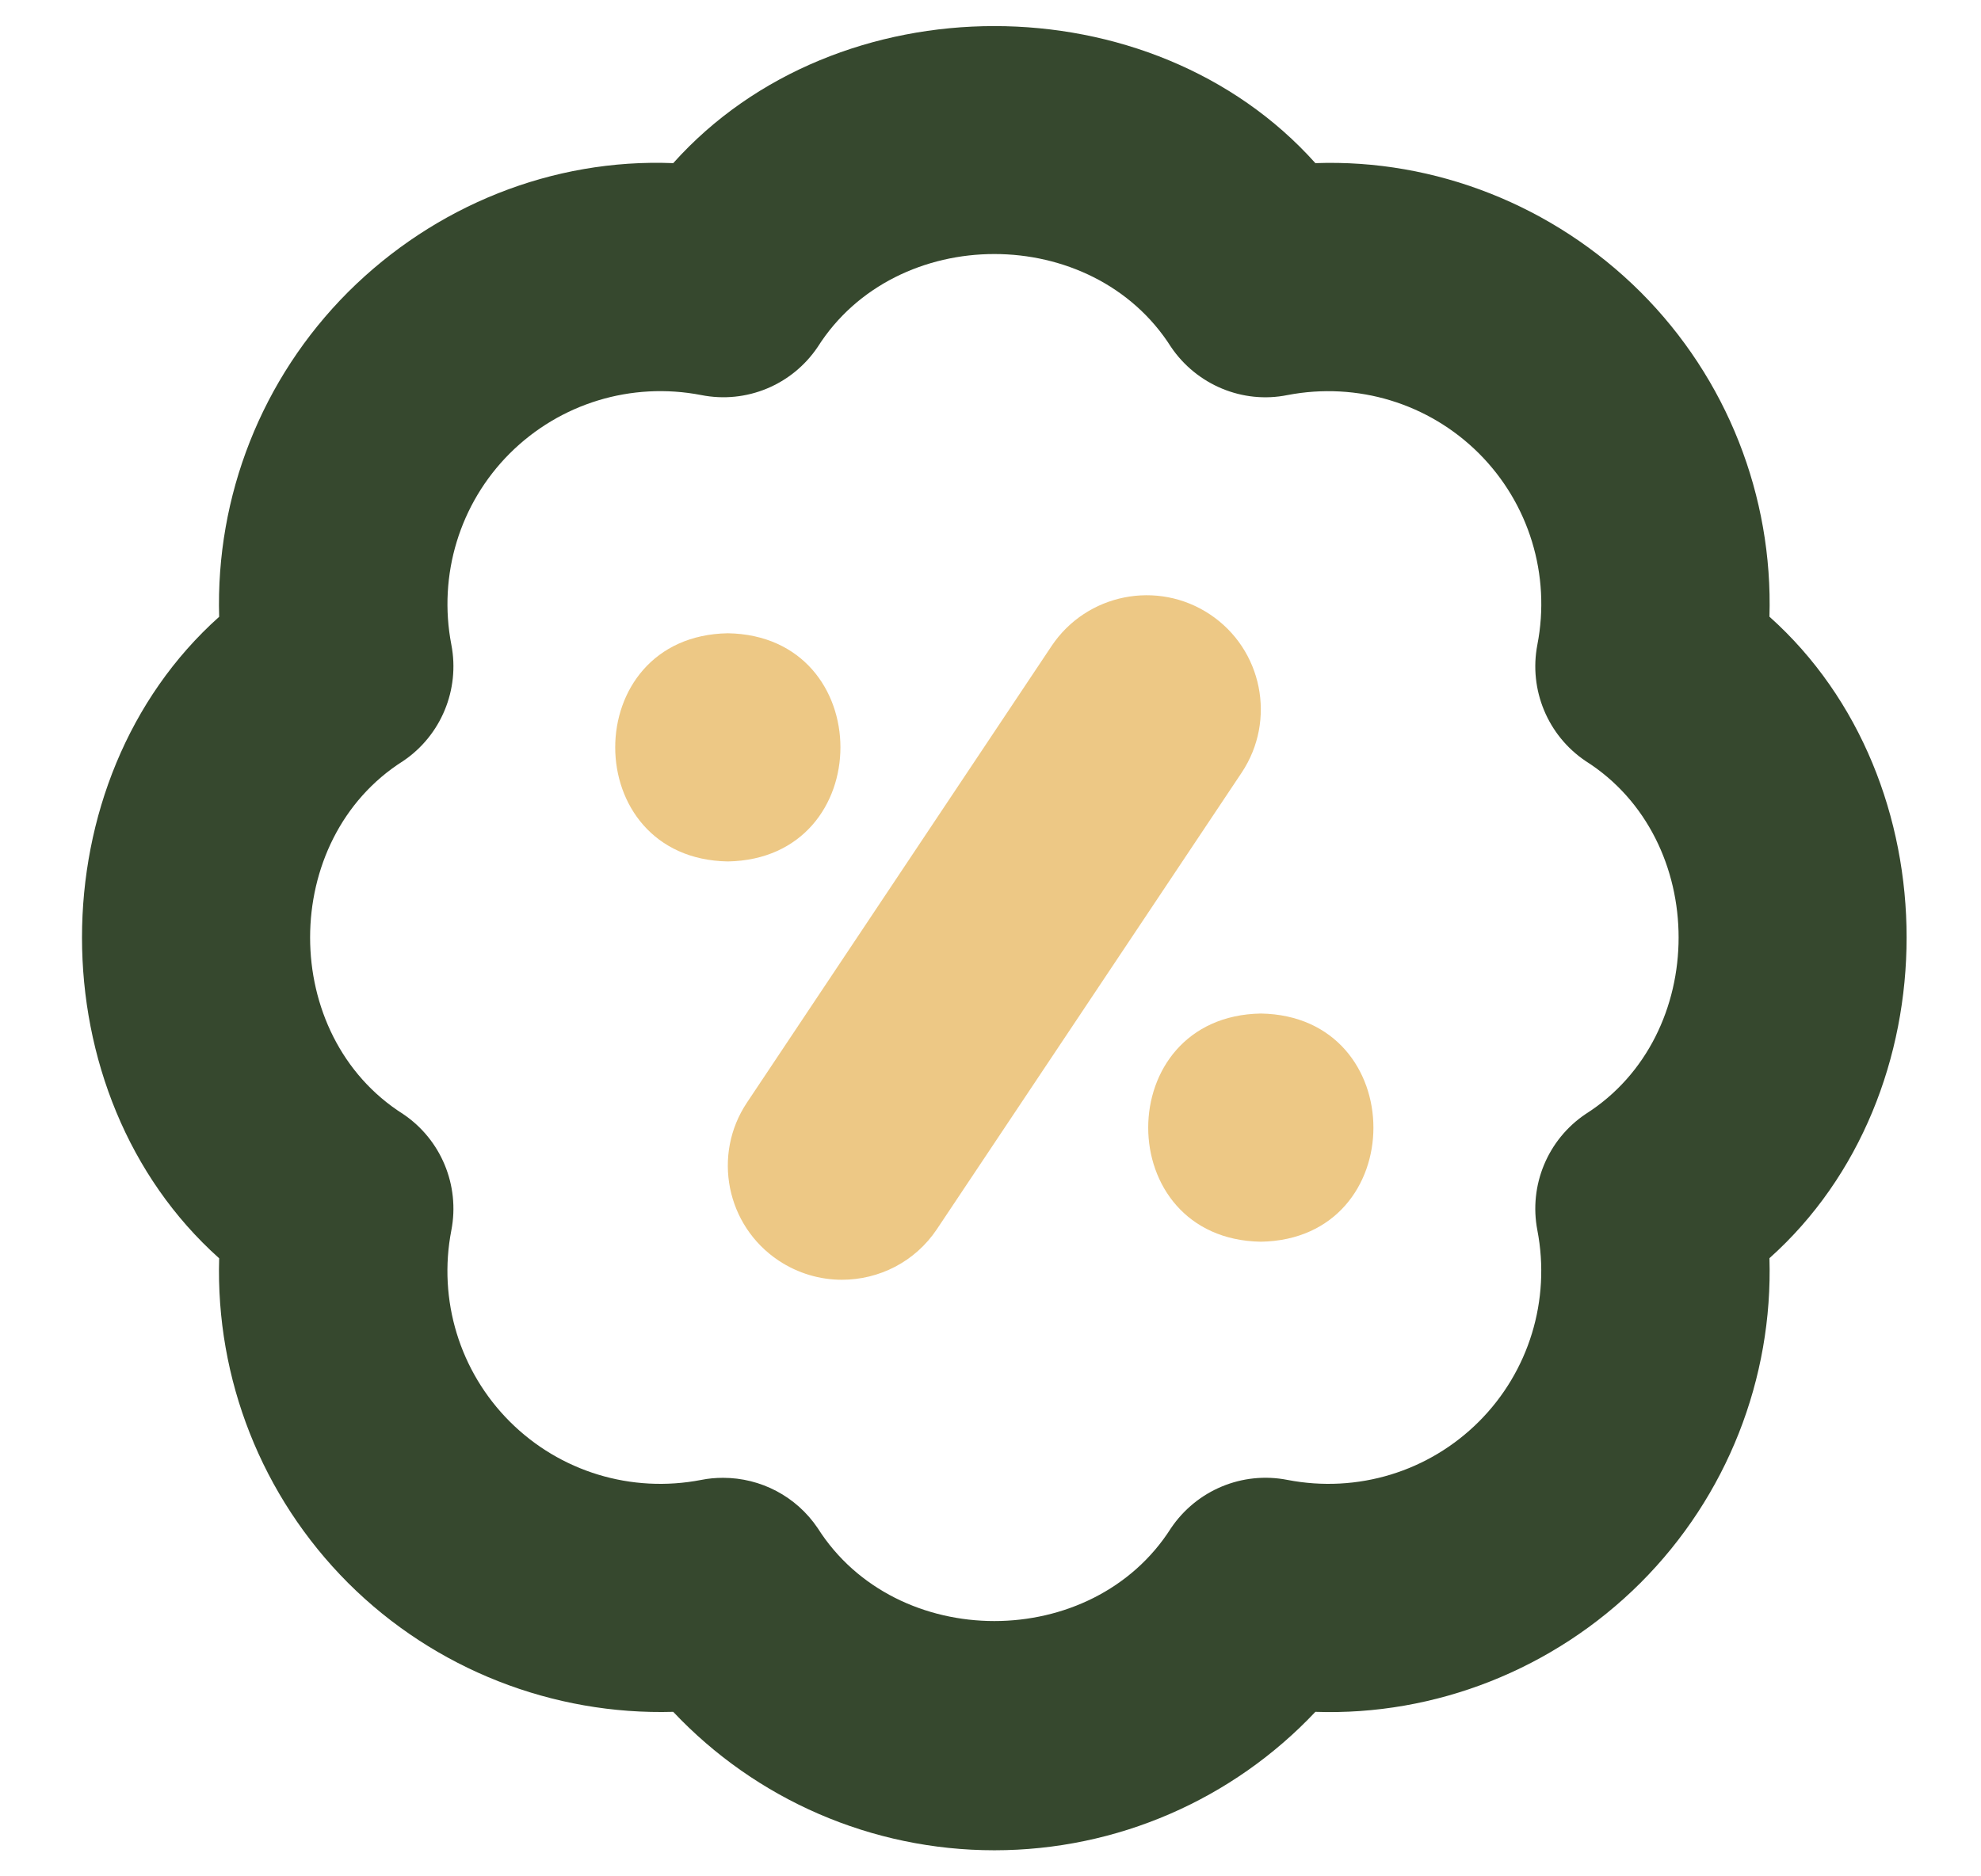 <svg xmlns="http://www.w3.org/2000/svg" fill="none" viewBox="0 0 19 18" height="18" width="19">
<path fill="#36482E" d="M9.537 17.75C8.36 17.75 7.25 17.263 6.457 16.422C5.305 16.455 4.172 16.017 3.339 15.186C2.508 14.354 2.068 13.226 2.102 12.071C0.348 10.503 0.348 7.485 2.102 5.917C2.068 4.761 2.508 3.633 3.339 2.801C4.173 1.97 5.301 1.519 6.457 1.565C8.026 -0.188 11.047 -0.188 12.616 1.565C13.764 1.524 14.9 1.97 15.734 2.801C16.566 3.632 17.005 4.761 16.971 5.916C18.725 7.484 18.725 10.502 16.971 12.07C17.005 13.225 16.566 14.353 15.734 15.185C14.9 16.017 13.765 16.461 12.616 16.422C11.823 17.263 10.714 17.75 9.537 17.75ZM6.935 14.177C7.295 14.177 7.637 14.354 7.843 14.66C8.596 15.848 10.478 15.848 11.231 14.66C11.477 14.296 11.915 14.112 12.348 14.197C13.02 14.327 13.704 14.118 14.185 13.637C14.665 13.157 14.874 12.471 14.745 11.802C14.662 11.371 14.844 10.932 15.208 10.687C16.397 9.934 16.397 8.053 15.208 7.301C14.844 7.056 14.662 6.616 14.745 6.185C14.875 5.516 14.665 4.83 14.185 4.35C13.704 3.87 13.02 3.661 12.348 3.79C11.919 3.877 11.477 3.692 11.231 3.328C10.478 2.14 8.596 2.14 7.843 3.328C7.598 3.692 7.159 3.876 6.726 3.79C6.055 3.66 5.37 3.87 4.889 4.35C4.409 4.83 4.2 5.516 4.329 6.185C4.412 6.616 4.23 7.056 3.866 7.301C2.677 8.053 2.677 9.934 3.866 10.687C4.23 10.932 4.412 11.371 4.329 11.802C4.199 12.471 4.409 13.157 4.889 13.637C5.37 14.118 6.055 14.327 6.726 14.197C6.795 14.183 6.865 14.177 6.935 14.177Z"></path>
<path fill="#EDC885" d="M6.981 6.075C5.54 6.1 5.541 8.24 6.981 8.264C8.421 8.239 8.42 6.099 6.981 6.075Z"></path>
<path fill="#EDC885" d="M12.093 9.723C10.652 9.748 10.653 11.888 12.093 11.912C13.533 11.888 13.532 9.747 12.093 9.723Z"></path>
<path fill="#EDC885" d="M11.909 7.412L8.987 11.79C8.776 12.107 8.429 12.277 8.075 12.277C7.866 12.277 7.655 12.217 7.468 12.093C6.965 11.758 6.829 11.078 7.165 10.576L10.086 6.197C10.422 5.695 11.102 5.559 11.605 5.894C12.108 6.229 12.244 6.909 11.909 7.412Z"></path>
</svg>
